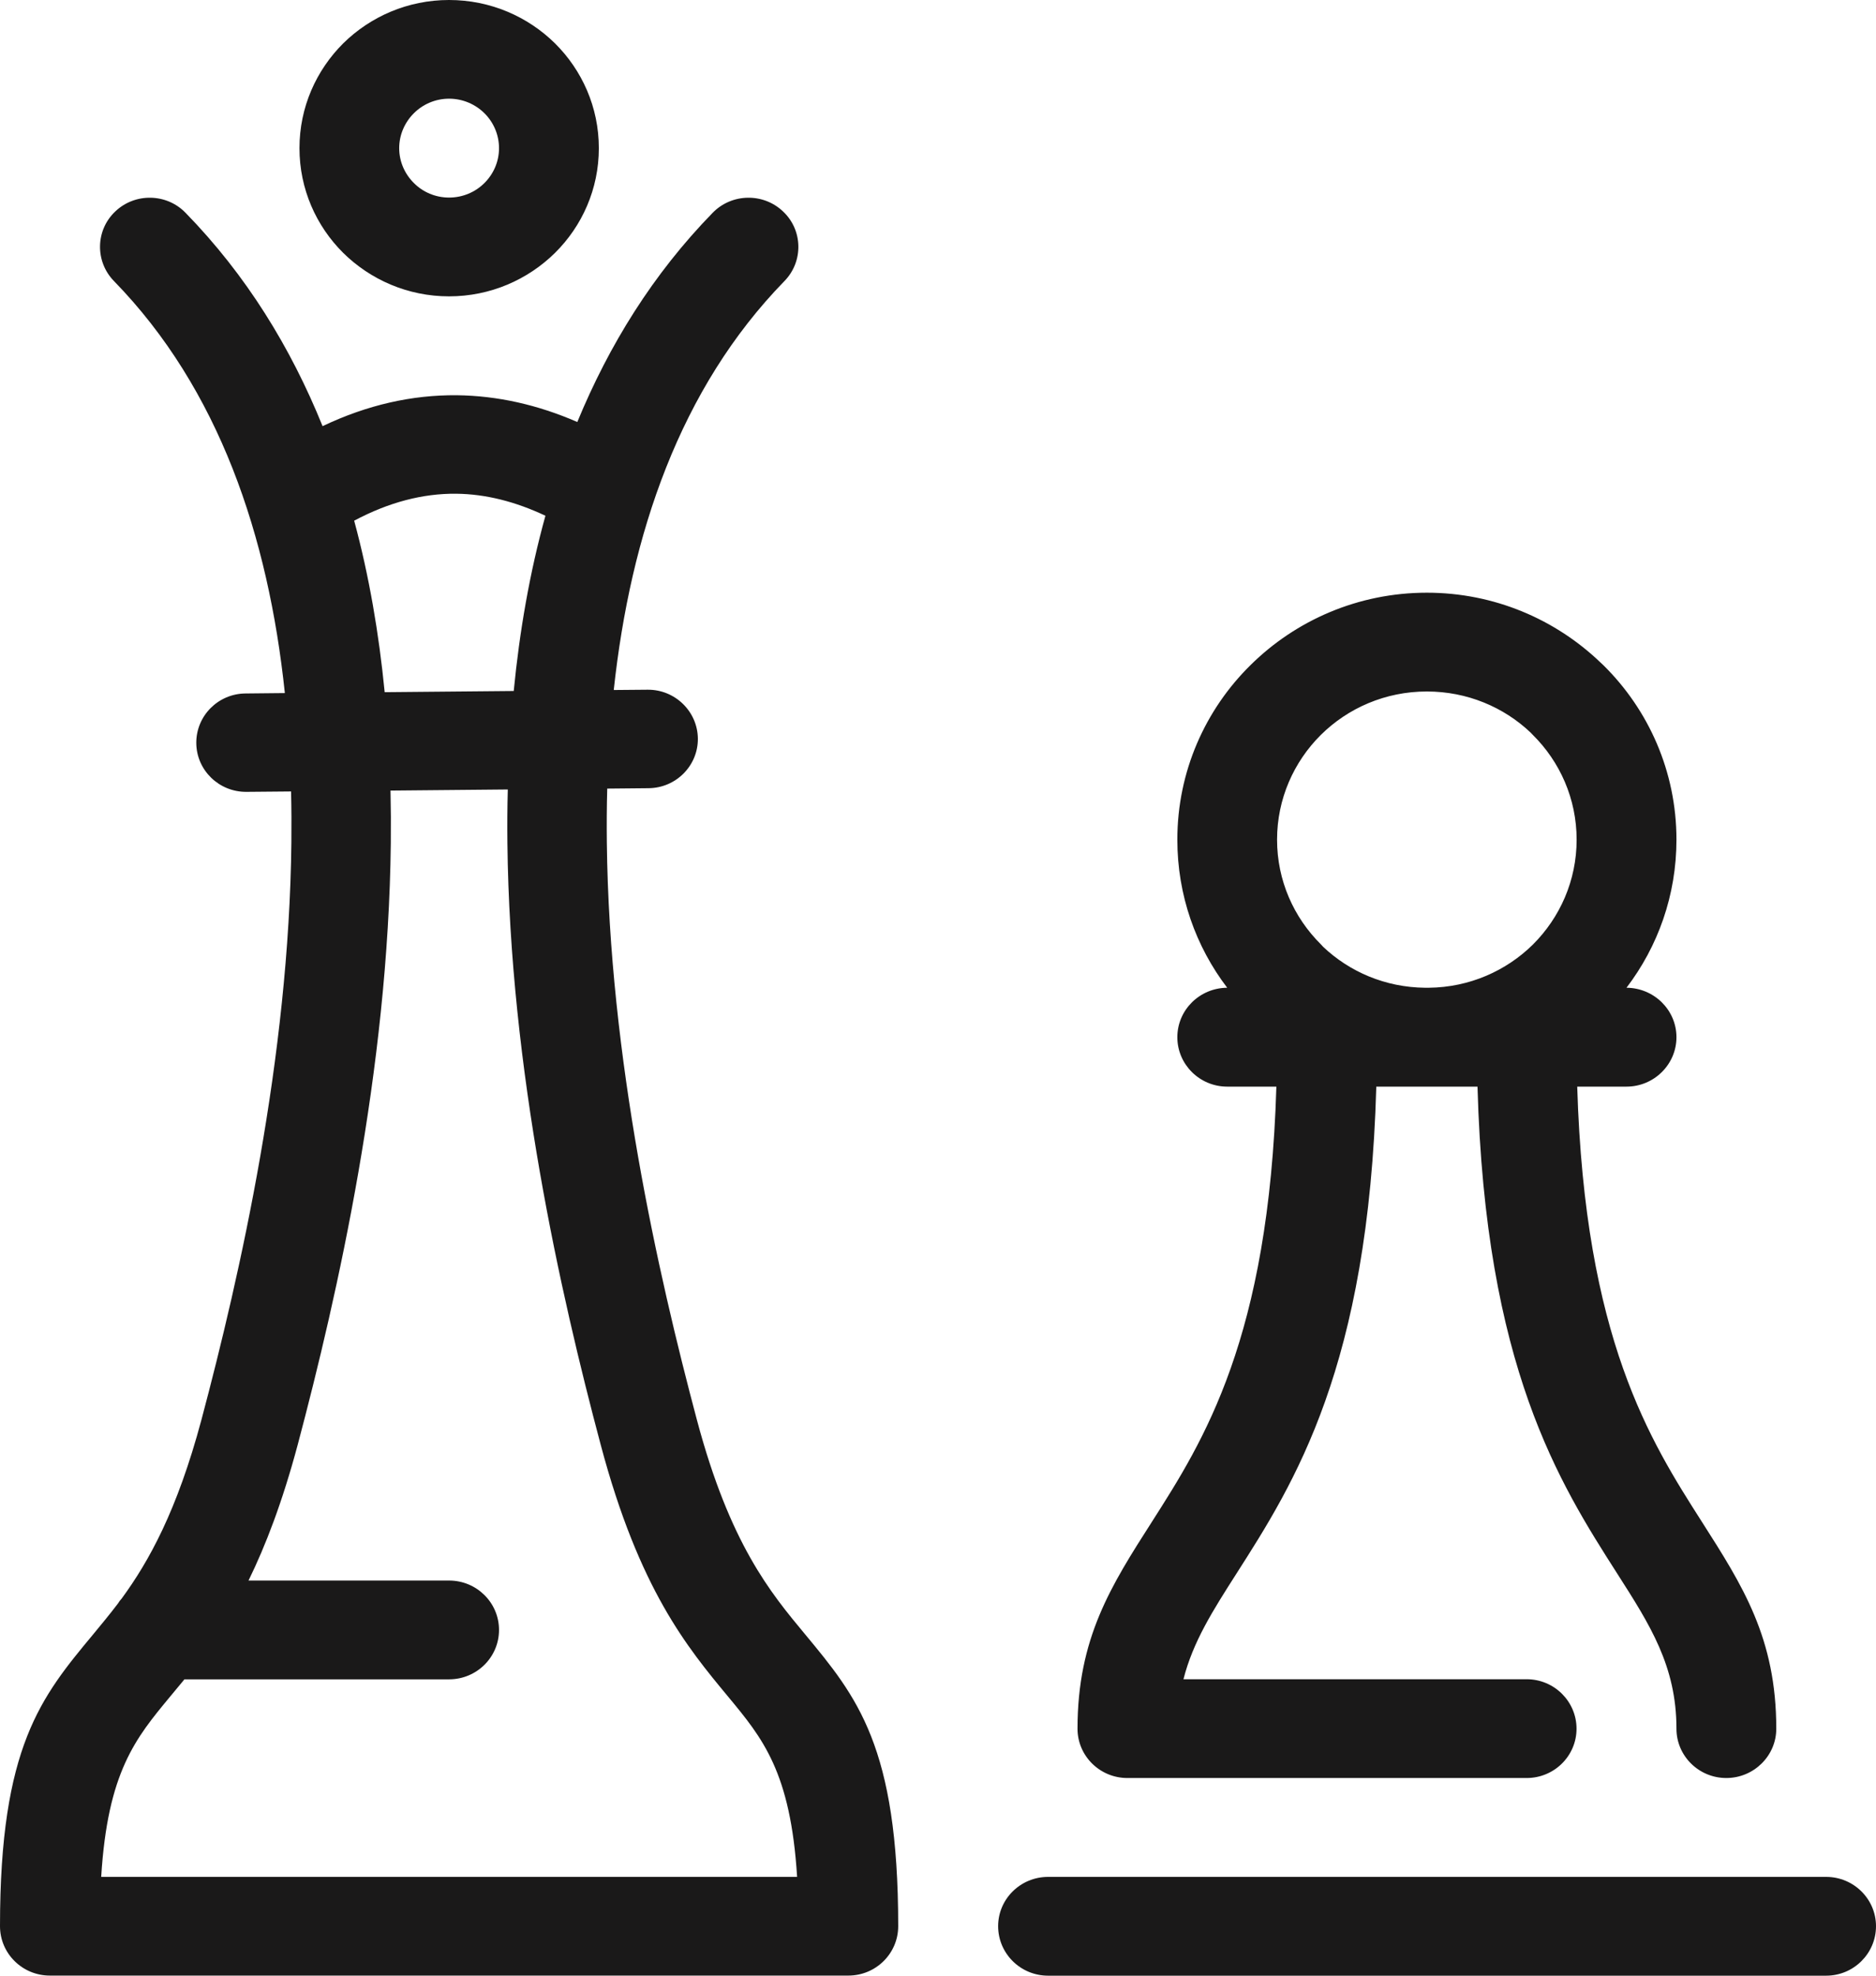 <svg width="19" height="20" viewBox="0 0 19 20" fill="none" xmlns="http://www.w3.org/2000/svg">
<path fill-rule="evenodd" clip-rule="evenodd" d="M0.505 19.999C0.226 19.999 0 19.775 0 19.499C0 17.68 0.417 17.178 0.945 16.543C1.025 16.446 1.11 16.344 1.195 16.232C1.206 16.213 1.218 16.198 1.232 16.183L1.234 16.18C1.507 15.807 1.793 15.295 2.04 14.373C2.434 12.894 2.928 10.708 2.951 8.527C2.953 8.356 2.952 8.184 2.948 8.012L2.495 8.016C2.218 8.018 1.99 7.797 1.988 7.522C1.986 7.247 2.209 7.022 2.487 7.02L2.885 7.016C2.718 5.43 2.22 3.938 1.154 2.845C0.961 2.647 0.967 2.33 1.167 2.141C1.367 1.95 1.687 1.956 1.879 2.154C2.494 2.784 2.945 3.518 3.267 4.314C3.721 4.098 4.174 3.997 4.627 4.001C5.04 4.006 5.447 4.098 5.847 4.272C6.168 3.493 6.614 2.773 7.218 2.154C7.411 1.956 7.731 1.95 7.931 2.141C8.132 2.33 8.138 2.647 7.945 2.845C6.885 3.932 6.386 5.411 6.216 6.985L6.56 6.982C6.837 6.98 7.065 7.202 7.068 7.477C7.07 7.752 6.846 7.977 6.568 7.979L6.15 7.983C6.145 8.165 6.144 8.346 6.146 8.527C6.17 10.708 6.664 12.894 7.058 14.373C7.393 15.629 7.803 16.122 8.153 16.543C8.68 17.178 9.097 17.68 9.097 19.499C9.097 19.775 8.871 19.999 8.592 19.999H0.505ZM18.495 19C18.774 19 19 19.224 19 19.499C19 19.775 18.774 20 18.495 20H10.615C10.335 20 10.109 19.775 10.109 19.499C10.109 19.224 10.335 19 10.615 19H18.495ZM17.99 17.5C17.99 17.775 17.762 17.999 17.484 17.999C17.205 17.999 16.979 17.775 16.979 17.5C16.979 16.866 16.71 16.447 16.382 15.934C15.793 15.013 15.043 13.838 14.964 11H13.939C13.86 13.838 13.109 15.013 12.52 15.934C12.287 16.299 12.083 16.617 11.986 16.999H15.462C15.741 16.999 15.967 17.224 15.967 17.5C15.967 17.775 15.741 17.999 15.462 17.999H11.418C11.139 17.999 10.913 17.775 10.913 17.5C10.913 16.583 11.252 16.053 11.668 15.403C12.188 14.588 12.851 13.552 12.927 11H12.429C12.15 11 11.924 10.775 11.924 10.5C11.924 10.224 12.15 10.001 12.429 9.999C12.111 9.582 11.924 9.063 11.924 8.5C11.924 7.81 12.207 7.184 12.665 6.733C13.123 6.28 13.755 6 14.451 6C15.134 6 15.754 6.27 16.209 6.706L16.238 6.733C16.696 7.184 16.979 7.81 16.979 8.5C16.979 9.063 16.791 9.582 16.473 9.999C16.752 10.001 16.979 10.224 16.979 10.5C16.979 10.775 16.752 11 16.473 11H15.974C16.051 13.552 16.715 14.588 17.235 15.403C17.65 16.053 17.99 16.583 17.99 17.5ZM14.451 7C14.031 7 13.652 7.168 13.378 7.439C13.104 7.711 12.934 8.087 12.934 8.5C12.934 8.914 13.104 9.289 13.379 9.561L13.4 9.584C13.668 9.838 14.031 9.995 14.432 9.999H14.471C14.882 9.995 15.255 9.828 15.525 9.562C15.799 9.289 15.968 8.914 15.968 8.5C15.968 8.087 15.799 7.711 15.524 7.439L15.502 7.416C15.23 7.158 14.859 7 14.451 7ZM1.025 19H8.073C8.007 17.936 7.722 17.595 7.375 17.176C6.961 16.677 6.474 16.091 6.084 14.626C5.676 13.095 5.164 10.828 5.139 8.535C5.137 8.355 5.138 8.173 5.143 7.992L3.955 8.003C3.959 8.181 3.96 8.358 3.958 8.535C3.933 10.828 3.422 13.095 3.015 14.626C2.86 15.205 2.69 15.647 2.517 16H4.548C4.828 16 5.054 16.224 5.054 16.5C5.054 16.776 4.828 17 4.548 17H1.868L1.722 17.176C1.375 17.595 1.09 17.936 1.025 19ZM3.896 7.007L5.203 6.995C5.262 6.39 5.365 5.794 5.524 5.221C5.221 5.078 4.919 5.001 4.619 4.998C4.284 4.995 3.94 5.083 3.587 5.271C3.739 5.832 3.838 6.415 3.896 7.007ZM4.548 0C4.967 0 5.346 0.168 5.621 0.439C5.895 0.711 6.065 1.085 6.065 1.5C6.065 1.914 5.895 2.289 5.621 2.56C5.346 2.831 4.967 3 4.548 3C4.13 3 3.751 2.831 3.476 2.56C3.203 2.289 3.033 1.914 3.033 1.5C3.033 1.085 3.203 0.711 3.476 0.439C3.751 0.168 4.13 0 4.548 0ZM4.906 1.146C4.815 1.056 4.688 0.999 4.548 0.999C4.409 0.999 4.282 1.056 4.192 1.146C4.101 1.236 4.043 1.362 4.043 1.5C4.043 1.638 4.101 1.763 4.192 1.853C4.282 1.944 4.409 2 4.548 2C4.688 2 4.815 1.944 4.906 1.853C4.997 1.763 5.054 1.638 5.054 1.5C5.054 1.362 4.997 1.236 4.906 1.146Z" fill="#1A1919"/>
</svg>

